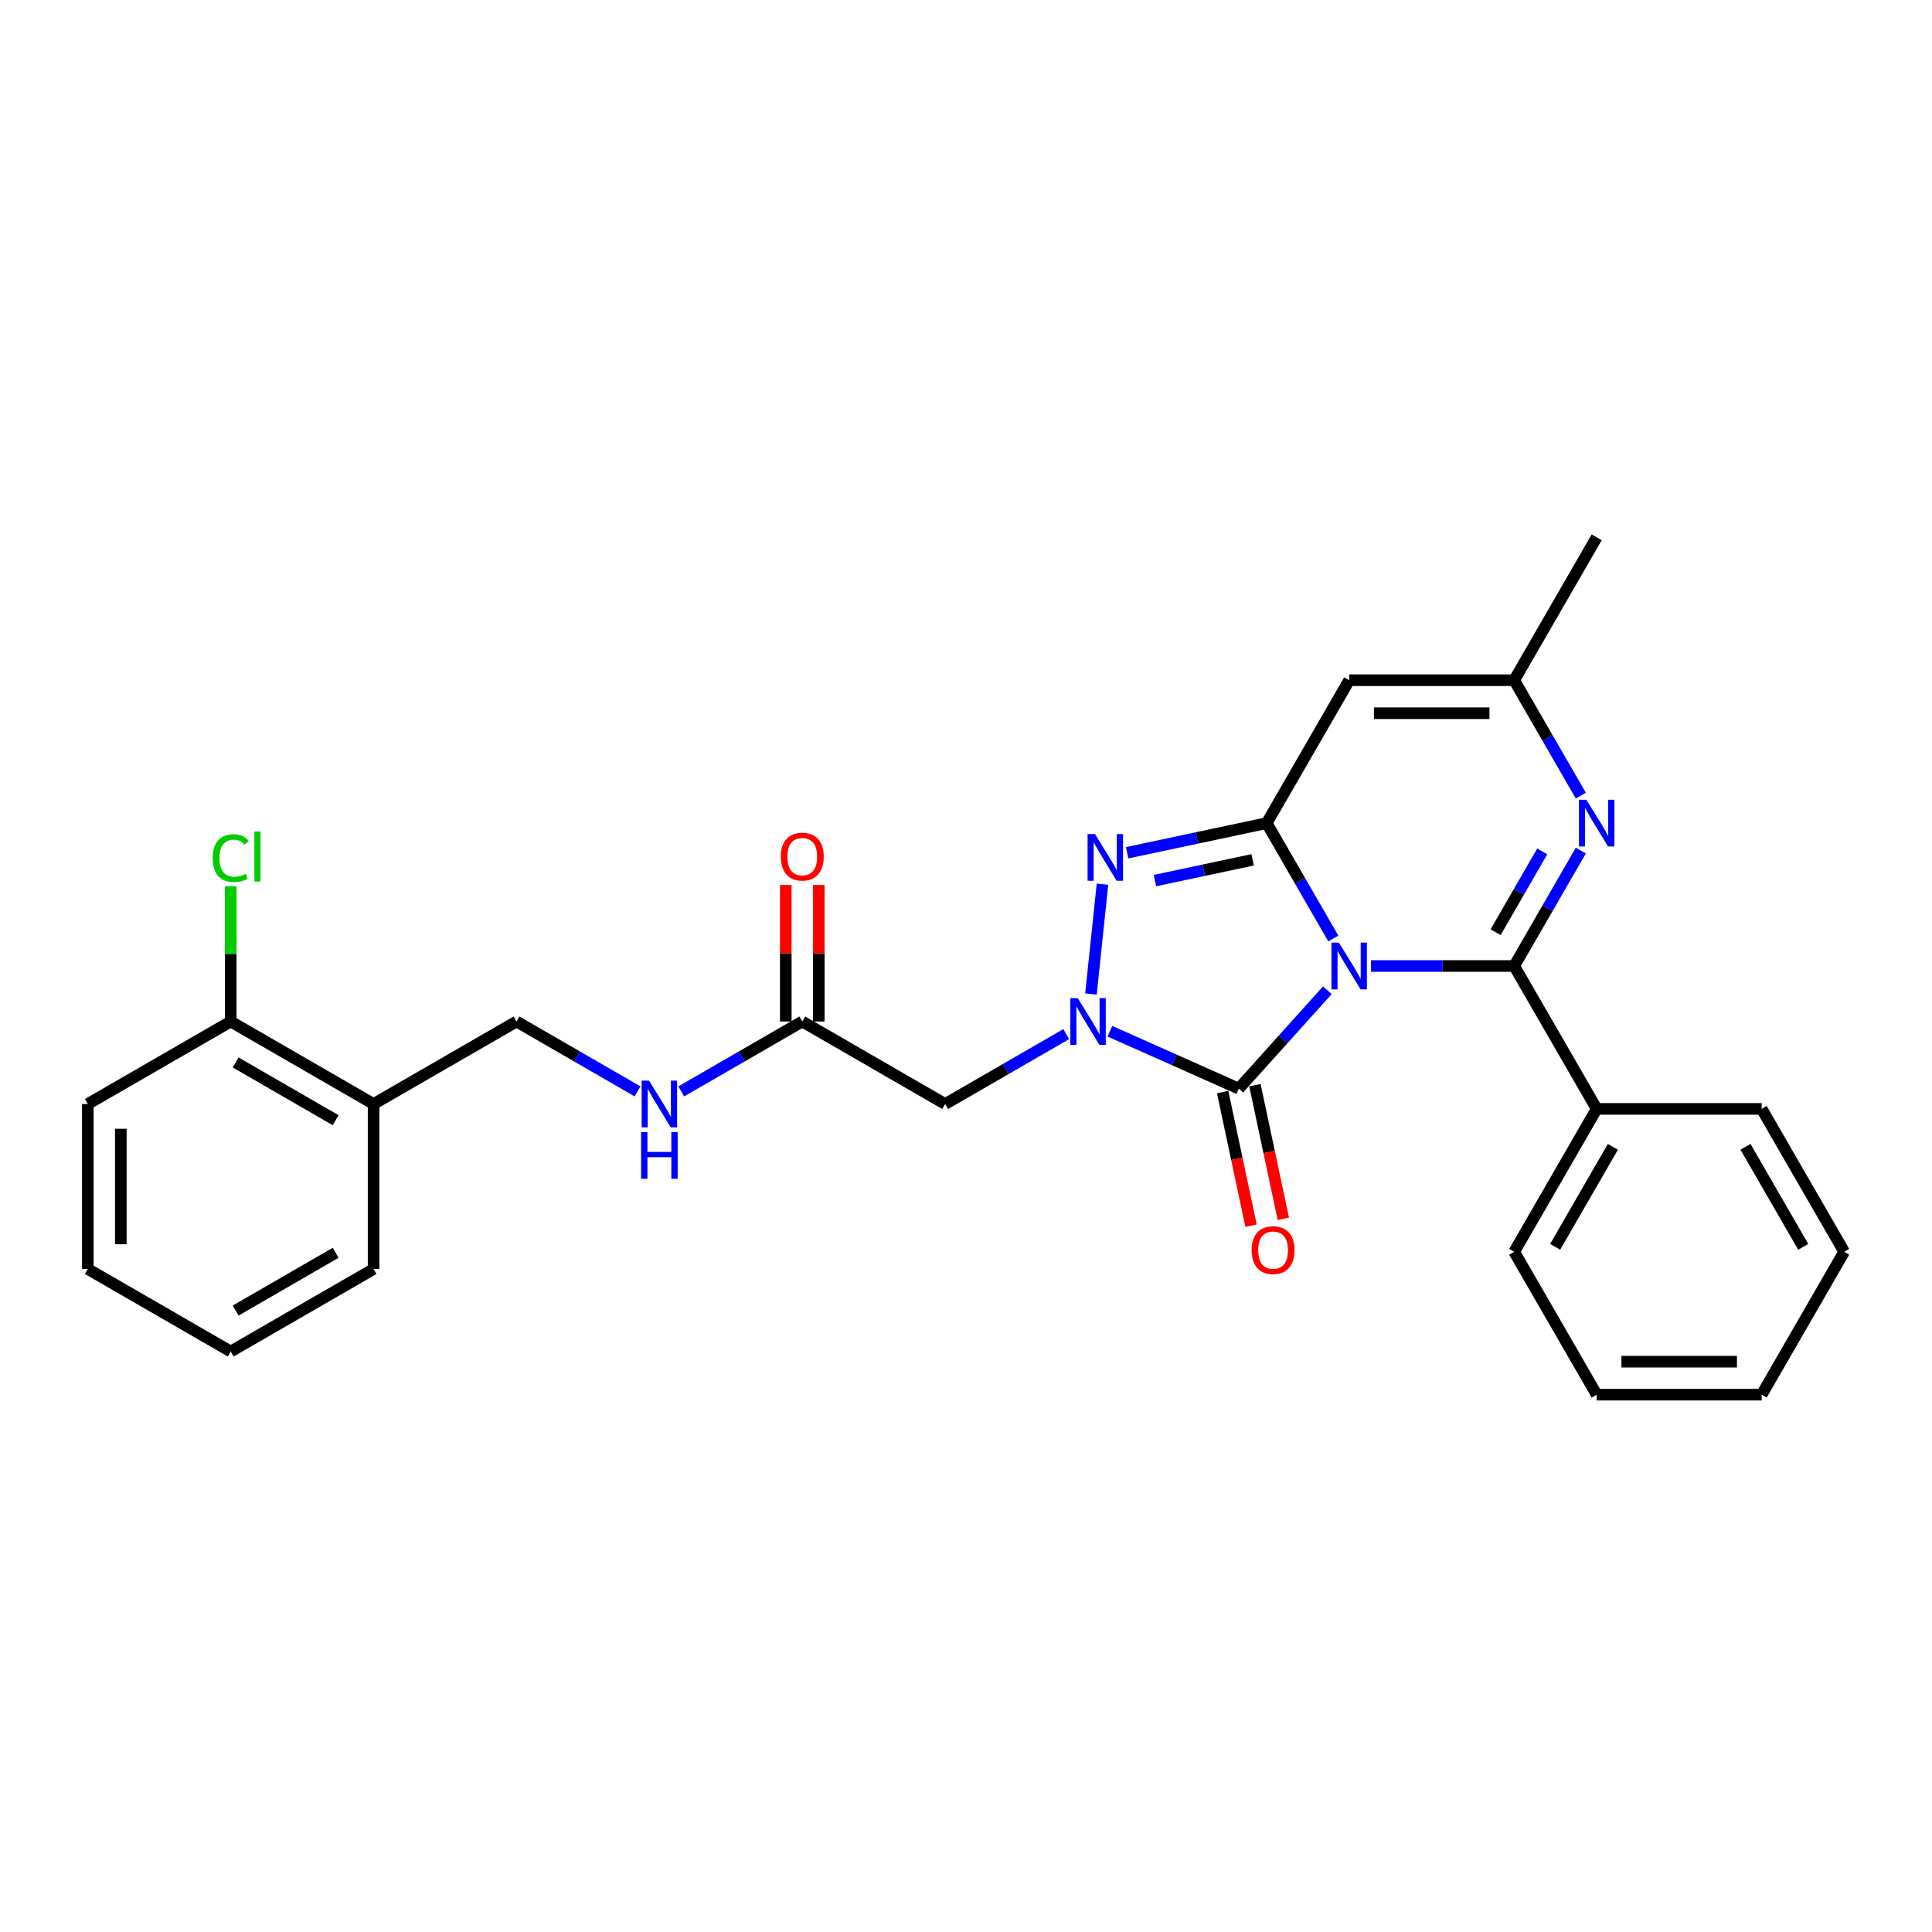 <?xml version='1.0' encoding='iso-8859-1'?>
<svg version='1.1' baseProfile='full'
              xmlns='http://www.w3.org/2000/svg'
                      xmlns:rdkit='http://www.rdkit.org/xml'
                      xmlns:xlink='http://www.w3.org/1999/xlink'
                  xml:space='preserve'
width='1000px' height='1000px' viewBox='0 0 1000 1000'>
<!-- END OF HEADER -->
<rect style='opacity:1.0;fill:#FFFFFF;stroke:none' width='1000' height='1000' x='0' y='0'> </rect>
<path class='bond-0' d='M 690.125,485.772 L 672.882,455.906' style='fill:none;fill-rule:evenodd;stroke:#0000FF;stroke-width:6px;stroke-linecap:butt;stroke-linejoin:miter;stroke-opacity:1' />
<path class='bond-0' d='M 672.882,455.906 L 655.639,426.04' style='fill:none;fill-rule:evenodd;stroke:#000000;stroke-width:6px;stroke-linecap:butt;stroke-linejoin:miter;stroke-opacity:1' />
<path class='bond-1' d='M 709.647,500 L 746.694,500' style='fill:none;fill-rule:evenodd;stroke:#0000FF;stroke-width:6px;stroke-linecap:butt;stroke-linejoin:miter;stroke-opacity:1' />
<path class='bond-1' d='M 746.694,500 L 783.742,500' style='fill:none;fill-rule:evenodd;stroke:#000000;stroke-width:6px;stroke-linecap:butt;stroke-linejoin:miter;stroke-opacity:1' />
<path class='bond-2' d='M 687.032,512.558 L 664.114,538.012' style='fill:none;fill-rule:evenodd;stroke:#0000FF;stroke-width:6px;stroke-linecap:butt;stroke-linejoin:miter;stroke-opacity:1' />
<path class='bond-2' d='M 664.114,538.012 L 641.195,563.466' style='fill:none;fill-rule:evenodd;stroke:#000000;stroke-width:6px;stroke-linecap:butt;stroke-linejoin:miter;stroke-opacity:1' />
<path class='bond-4' d='M 655.639,426.04 L 619.525,433.716' style='fill:none;fill-rule:evenodd;stroke:#000000;stroke-width:6px;stroke-linecap:butt;stroke-linejoin:miter;stroke-opacity:1' />
<path class='bond-4' d='M 619.525,433.716 L 583.41,441.392' style='fill:none;fill-rule:evenodd;stroke:#0000FF;stroke-width:6px;stroke-linecap:butt;stroke-linejoin:miter;stroke-opacity:1' />
<path class='bond-4' d='M 648.356,445.05 L 623.076,450.423' style='fill:none;fill-rule:evenodd;stroke:#000000;stroke-width:6px;stroke-linecap:butt;stroke-linejoin:miter;stroke-opacity:1' />
<path class='bond-4' d='M 623.076,450.423 L 597.796,455.797' style='fill:none;fill-rule:evenodd;stroke:#0000FF;stroke-width:6px;stroke-linecap:butt;stroke-linejoin:miter;stroke-opacity:1' />
<path class='bond-6' d='M 655.639,426.04 L 698.34,352.08' style='fill:none;fill-rule:evenodd;stroke:#000000;stroke-width:6px;stroke-linecap:butt;stroke-linejoin:miter;stroke-opacity:1' />
<path class='bond-5' d='M 783.742,500 L 800.985,470.134' style='fill:none;fill-rule:evenodd;stroke:#000000;stroke-width:6px;stroke-linecap:butt;stroke-linejoin:miter;stroke-opacity:1' />
<path class='bond-5' d='M 800.985,470.134 L 818.228,440.268' style='fill:none;fill-rule:evenodd;stroke:#0000FF;stroke-width:6px;stroke-linecap:butt;stroke-linejoin:miter;stroke-opacity:1' />
<path class='bond-5' d='M 774.123,482.5 L 786.193,461.594' style='fill:none;fill-rule:evenodd;stroke:#000000;stroke-width:6px;stroke-linecap:butt;stroke-linejoin:miter;stroke-opacity:1' />
<path class='bond-5' d='M 786.193,461.594 L 798.263,440.687' style='fill:none;fill-rule:evenodd;stroke:#0000FF;stroke-width:6px;stroke-linecap:butt;stroke-linejoin:miter;stroke-opacity:1' />
<path class='bond-11' d='M 783.742,500 L 826.443,573.96' style='fill:none;fill-rule:evenodd;stroke:#000000;stroke-width:6px;stroke-linecap:butt;stroke-linejoin:miter;stroke-opacity:1' />
<path class='bond-3' d='M 641.195,563.466 L 607.839,548.615' style='fill:none;fill-rule:evenodd;stroke:#000000;stroke-width:6px;stroke-linecap:butt;stroke-linejoin:miter;stroke-opacity:1' />
<path class='bond-3' d='M 607.839,548.615 L 574.483,533.764' style='fill:none;fill-rule:evenodd;stroke:#0000FF;stroke-width:6px;stroke-linecap:butt;stroke-linejoin:miter;stroke-opacity:1' />
<path class='bond-10' d='M 632.841,565.242 L 640.192,599.827' style='fill:none;fill-rule:evenodd;stroke:#000000;stroke-width:6px;stroke-linecap:butt;stroke-linejoin:miter;stroke-opacity:1' />
<path class='bond-10' d='M 640.192,599.827 L 647.544,634.413' style='fill:none;fill-rule:evenodd;stroke:#FF0000;stroke-width:6px;stroke-linecap:butt;stroke-linejoin:miter;stroke-opacity:1' />
<path class='bond-10' d='M 649.548,561.69 L 656.9,596.276' style='fill:none;fill-rule:evenodd;stroke:#000000;stroke-width:6px;stroke-linecap:butt;stroke-linejoin:miter;stroke-opacity:1' />
<path class='bond-10' d='M 656.9,596.276 L 664.251,630.861' style='fill:none;fill-rule:evenodd;stroke:#FF0000;stroke-width:6px;stroke-linecap:butt;stroke-linejoin:miter;stroke-opacity:1' />
<path class='bond-7' d='M 551.869,535.258 L 520.542,553.344' style='fill:none;fill-rule:evenodd;stroke:#0000FF;stroke-width:6px;stroke-linecap:butt;stroke-linejoin:miter;stroke-opacity:1' />
<path class='bond-7' d='M 520.542,553.344 L 489.216,571.431' style='fill:none;fill-rule:evenodd;stroke:#000000;stroke-width:6px;stroke-linecap:butt;stroke-linejoin:miter;stroke-opacity:1' />
<path class='bond-28' d='M 564.672,514.502 L 570.645,457.666' style='fill:none;fill-rule:evenodd;stroke:#0000FF;stroke-width:6px;stroke-linecap:butt;stroke-linejoin:miter;stroke-opacity:1' />
<path class='bond-8' d='M 818.228,411.812 L 800.985,381.946' style='fill:none;fill-rule:evenodd;stroke:#0000FF;stroke-width:6px;stroke-linecap:butt;stroke-linejoin:miter;stroke-opacity:1' />
<path class='bond-8' d='M 800.985,381.946 L 783.742,352.08' style='fill:none;fill-rule:evenodd;stroke:#000000;stroke-width:6px;stroke-linecap:butt;stroke-linejoin:miter;stroke-opacity:1' />
<path class='bond-29' d='M 698.34,352.08 L 783.742,352.08' style='fill:none;fill-rule:evenodd;stroke:#000000;stroke-width:6px;stroke-linecap:butt;stroke-linejoin:miter;stroke-opacity:1' />
<path class='bond-29' d='M 711.15,369.16 L 770.931,369.16' style='fill:none;fill-rule:evenodd;stroke:#000000;stroke-width:6px;stroke-linecap:butt;stroke-linejoin:miter;stroke-opacity:1' />
<path class='bond-9' d='M 489.216,571.431 L 415.256,528.73' style='fill:none;fill-rule:evenodd;stroke:#000000;stroke-width:6px;stroke-linecap:butt;stroke-linejoin:miter;stroke-opacity:1' />
<path class='bond-18' d='M 783.742,352.08 L 826.443,278.119' style='fill:none;fill-rule:evenodd;stroke:#000000;stroke-width:6px;stroke-linecap:butt;stroke-linejoin:miter;stroke-opacity:1' />
<path class='bond-13' d='M 415.256,528.73 L 383.929,546.816' style='fill:none;fill-rule:evenodd;stroke:#000000;stroke-width:6px;stroke-linecap:butt;stroke-linejoin:miter;stroke-opacity:1' />
<path class='bond-13' d='M 383.929,546.816 L 352.603,564.903' style='fill:none;fill-rule:evenodd;stroke:#0000FF;stroke-width:6px;stroke-linecap:butt;stroke-linejoin:miter;stroke-opacity:1' />
<path class='bond-16' d='M 423.796,528.73 L 423.796,493.399' style='fill:none;fill-rule:evenodd;stroke:#000000;stroke-width:6px;stroke-linecap:butt;stroke-linejoin:miter;stroke-opacity:1' />
<path class='bond-16' d='M 423.796,493.399 L 423.796,458.068' style='fill:none;fill-rule:evenodd;stroke:#FF0000;stroke-width:6px;stroke-linecap:butt;stroke-linejoin:miter;stroke-opacity:1' />
<path class='bond-16' d='M 406.715,528.73 L 406.715,493.399' style='fill:none;fill-rule:evenodd;stroke:#000000;stroke-width:6px;stroke-linecap:butt;stroke-linejoin:miter;stroke-opacity:1' />
<path class='bond-16' d='M 406.715,493.399 L 406.715,458.068' style='fill:none;fill-rule:evenodd;stroke:#FF0000;stroke-width:6px;stroke-linecap:butt;stroke-linejoin:miter;stroke-opacity:1' />
<path class='bond-20' d='M 826.443,573.96 L 783.742,647.92' style='fill:none;fill-rule:evenodd;stroke:#000000;stroke-width:6px;stroke-linecap:butt;stroke-linejoin:miter;stroke-opacity:1' />
<path class='bond-20' d='M 834.829,593.594 L 804.939,645.367' style='fill:none;fill-rule:evenodd;stroke:#000000;stroke-width:6px;stroke-linecap:butt;stroke-linejoin:miter;stroke-opacity:1' />
<path class='bond-21' d='M 826.443,573.96 L 911.844,573.96' style='fill:none;fill-rule:evenodd;stroke:#000000;stroke-width:6px;stroke-linecap:butt;stroke-linejoin:miter;stroke-opacity:1' />
<path class='bond-12' d='M 193.375,571.431 L 267.335,528.73' style='fill:none;fill-rule:evenodd;stroke:#000000;stroke-width:6px;stroke-linecap:butt;stroke-linejoin:miter;stroke-opacity:1' />
<path class='bond-15' d='M 193.375,571.431 L 119.415,528.73' style='fill:none;fill-rule:evenodd;stroke:#000000;stroke-width:6px;stroke-linecap:butt;stroke-linejoin:miter;stroke-opacity:1' />
<path class='bond-15' d='M 173.741,579.818 L 121.969,549.927' style='fill:none;fill-rule:evenodd;stroke:#000000;stroke-width:6px;stroke-linecap:butt;stroke-linejoin:miter;stroke-opacity:1' />
<path class='bond-19' d='M 193.375,571.431 L 193.375,656.833' style='fill:none;fill-rule:evenodd;stroke:#000000;stroke-width:6px;stroke-linecap:butt;stroke-linejoin:miter;stroke-opacity:1' />
<path class='bond-14' d='M 329.988,564.903 L 298.662,546.816' style='fill:none;fill-rule:evenodd;stroke:#0000FF;stroke-width:6px;stroke-linecap:butt;stroke-linejoin:miter;stroke-opacity:1' />
<path class='bond-14' d='M 298.662,546.816 L 267.335,528.73' style='fill:none;fill-rule:evenodd;stroke:#000000;stroke-width:6px;stroke-linecap:butt;stroke-linejoin:miter;stroke-opacity:1' />
<path class='bond-17' d='M 119.415,528.73 L 119.415,493.732' style='fill:none;fill-rule:evenodd;stroke:#000000;stroke-width:6px;stroke-linecap:butt;stroke-linejoin:miter;stroke-opacity:1' />
<path class='bond-17' d='M 119.415,493.732 L 119.415,458.734' style='fill:none;fill-rule:evenodd;stroke:#00CC00;stroke-width:6px;stroke-linecap:butt;stroke-linejoin:miter;stroke-opacity:1' />
<path class='bond-22' d='M 119.415,528.73 L 45.455,571.431' style='fill:none;fill-rule:evenodd;stroke:#000000;stroke-width:6px;stroke-linecap:butt;stroke-linejoin:miter;stroke-opacity:1' />
<path class='bond-23' d='M 193.375,656.833 L 119.415,699.534' style='fill:none;fill-rule:evenodd;stroke:#000000;stroke-width:6px;stroke-linecap:butt;stroke-linejoin:miter;stroke-opacity:1' />
<path class='bond-23' d='M 173.741,648.446 L 121.969,678.337' style='fill:none;fill-rule:evenodd;stroke:#000000;stroke-width:6px;stroke-linecap:butt;stroke-linejoin:miter;stroke-opacity:1' />
<path class='bond-26' d='M 783.742,647.92 L 826.443,721.881' style='fill:none;fill-rule:evenodd;stroke:#000000;stroke-width:6px;stroke-linecap:butt;stroke-linejoin:miter;stroke-opacity:1' />
<path class='bond-25' d='M 911.844,573.96 L 954.545,647.92' style='fill:none;fill-rule:evenodd;stroke:#000000;stroke-width:6px;stroke-linecap:butt;stroke-linejoin:miter;stroke-opacity:1' />
<path class='bond-25' d='M 903.458,593.594 L 933.348,645.367' style='fill:none;fill-rule:evenodd;stroke:#000000;stroke-width:6px;stroke-linecap:butt;stroke-linejoin:miter;stroke-opacity:1' />
<path class='bond-31' d='M 45.455,571.431 L 45.455,656.833' style='fill:none;fill-rule:evenodd;stroke:#000000;stroke-width:6px;stroke-linecap:butt;stroke-linejoin:miter;stroke-opacity:1' />
<path class='bond-31' d='M 62.535,584.241 L 62.535,644.022' style='fill:none;fill-rule:evenodd;stroke:#000000;stroke-width:6px;stroke-linecap:butt;stroke-linejoin:miter;stroke-opacity:1' />
<path class='bond-24' d='M 119.415,699.534 L 45.455,656.833' style='fill:none;fill-rule:evenodd;stroke:#000000;stroke-width:6px;stroke-linecap:butt;stroke-linejoin:miter;stroke-opacity:1' />
<path class='bond-27' d='M 954.545,647.92 L 911.844,721.881' style='fill:none;fill-rule:evenodd;stroke:#000000;stroke-width:6px;stroke-linecap:butt;stroke-linejoin:miter;stroke-opacity:1' />
<path class='bond-30' d='M 826.443,721.881 L 911.844,721.881' style='fill:none;fill-rule:evenodd;stroke:#000000;stroke-width:6px;stroke-linecap:butt;stroke-linejoin:miter;stroke-opacity:1' />
<path class='bond-30' d='M 839.253,704.8 L 899.034,704.8' style='fill:none;fill-rule:evenodd;stroke:#000000;stroke-width:6px;stroke-linecap:butt;stroke-linejoin:miter;stroke-opacity:1' />
<path  class='atom-0' d='M 692.994 487.907
L 700.919 500.717
Q 701.705 501.981, 702.968 504.27
Q 704.232 506.559, 704.301 506.696
L 704.301 487.907
L 707.512 487.907
L 707.512 512.093
L 704.198 512.093
L 695.692 498.087
Q 694.702 496.447, 693.643 494.568
Q 692.618 492.69, 692.31 492.109
L 692.31 512.093
L 689.168 512.093
L 689.168 487.907
L 692.994 487.907
' fill='#0000FF'/>
<path  class='atom-4' d='M 557.83 516.637
L 565.755 529.447
Q 566.541 530.711, 567.805 533
Q 569.069 535.289, 569.137 535.425
L 569.137 516.637
L 572.348 516.637
L 572.348 540.823
L 569.035 540.823
L 560.529 526.817
Q 559.538 525.177, 558.479 523.298
Q 557.454 521.419, 557.147 520.839
L 557.147 540.823
L 554.004 540.823
L 554.004 516.637
L 557.83 516.637
' fill='#0000FF'/>
<path  class='atom-5' d='M 566.757 431.703
L 574.682 444.513
Q 575.468 445.777, 576.732 448.066
Q 577.996 450.355, 578.064 450.491
L 578.064 431.703
L 581.275 431.703
L 581.275 455.889
L 577.962 455.889
L 569.456 441.883
Q 568.465 440.243, 567.406 438.364
Q 566.381 436.485, 566.074 435.905
L 566.074 455.889
L 562.931 455.889
L 562.931 431.703
L 566.757 431.703
' fill='#0000FF'/>
<path  class='atom-6' d='M 821.096 413.947
L 829.022 426.757
Q 829.807 428.021, 831.071 430.31
Q 832.335 432.599, 832.404 432.735
L 832.404 413.947
L 835.615 413.947
L 835.615 438.133
L 832.301 438.133
L 823.795 424.127
Q 822.804 422.487, 821.745 420.608
Q 820.721 418.729, 820.413 418.149
L 820.413 438.133
L 817.27 438.133
L 817.27 413.947
L 821.096 413.947
' fill='#0000FF'/>
<path  class='atom-11' d='M 647.848 647.07
Q 647.848 641.263, 650.718 638.017
Q 653.587 634.772, 658.951 634.772
Q 664.314 634.772, 667.183 638.017
Q 670.053 641.263, 670.053 647.07
Q 670.053 652.946, 667.149 656.293
Q 664.246 659.607, 658.951 659.607
Q 653.622 659.607, 650.718 656.293
Q 647.848 652.98, 647.848 647.07
M 658.951 656.874
Q 662.64 656.874, 664.621 654.415
Q 666.637 651.921, 666.637 647.07
Q 666.637 642.322, 664.621 639.93
Q 662.64 637.505, 658.951 637.505
Q 655.261 637.505, 653.246 639.896
Q 651.265 642.287, 651.265 647.07
Q 651.265 651.955, 653.246 654.415
Q 655.261 656.874, 658.951 656.874
' fill='#FF0000'/>
<path  class='atom-14' d='M 335.949 559.338
L 343.875 572.148
Q 344.66 573.412, 345.924 575.701
Q 347.188 577.99, 347.257 578.126
L 347.257 559.338
L 350.468 559.338
L 350.468 583.524
L 347.154 583.524
L 338.648 569.518
Q 337.657 567.878, 336.598 565.999
Q 335.574 564.12, 335.266 563.54
L 335.266 583.524
L 332.123 583.524
L 332.123 559.338
L 335.949 559.338
' fill='#0000FF'/>
<path  class='atom-14' d='M 331.833 585.942
L 335.112 585.942
L 335.112 596.225
L 347.479 596.225
L 347.479 585.942
L 350.758 585.942
L 350.758 610.128
L 347.479 610.128
L 347.479 598.958
L 335.112 598.958
L 335.112 610.128
L 331.833 610.128
L 331.833 585.942
' fill='#0000FF'/>
<path  class='atom-17' d='M 404.153 443.396
Q 404.153 437.589, 407.023 434.344
Q 409.892 431.098, 415.256 431.098
Q 420.619 431.098, 423.488 434.344
Q 426.358 437.589, 426.358 443.396
Q 426.358 449.272, 423.454 452.62
Q 420.551 455.933, 415.256 455.933
Q 409.927 455.933, 407.023 452.62
Q 404.153 449.306, 404.153 443.396
M 415.256 453.2
Q 418.945 453.2, 420.926 450.741
Q 422.942 448.247, 422.942 443.396
Q 422.942 438.648, 420.926 436.257
Q 418.945 433.831, 415.256 433.831
Q 411.566 433.831, 409.551 436.223
Q 407.57 438.614, 407.57 443.396
Q 407.57 448.281, 409.551 450.741
Q 411.566 453.2, 415.256 453.2
' fill='#FF0000'/>
<path  class='atom-18' d='M 110.089 444.165
Q 110.089 438.153, 112.89 435.01
Q 115.725 431.833, 121.089 431.833
Q 126.076 431.833, 128.741 435.351
L 126.486 437.196
Q 124.539 434.634, 121.089 434.634
Q 117.433 434.634, 115.486 437.094
Q 113.573 439.519, 113.573 444.165
Q 113.573 448.947, 115.555 451.407
Q 117.57 453.867, 121.464 453.867
Q 124.129 453.867, 127.238 452.261
L 128.194 454.823
Q 126.93 455.643, 125.017 456.121
Q 123.104 456.599, 120.986 456.599
Q 115.725 456.599, 112.89 453.388
Q 110.089 450.177, 110.089 444.165
' fill='#00CC00'/>
<path  class='atom-18' d='M 131.678 430.364
L 134.821 430.364
L 134.821 456.292
L 131.678 456.292
L 131.678 430.364
' fill='#00CC00'/>
</svg>
